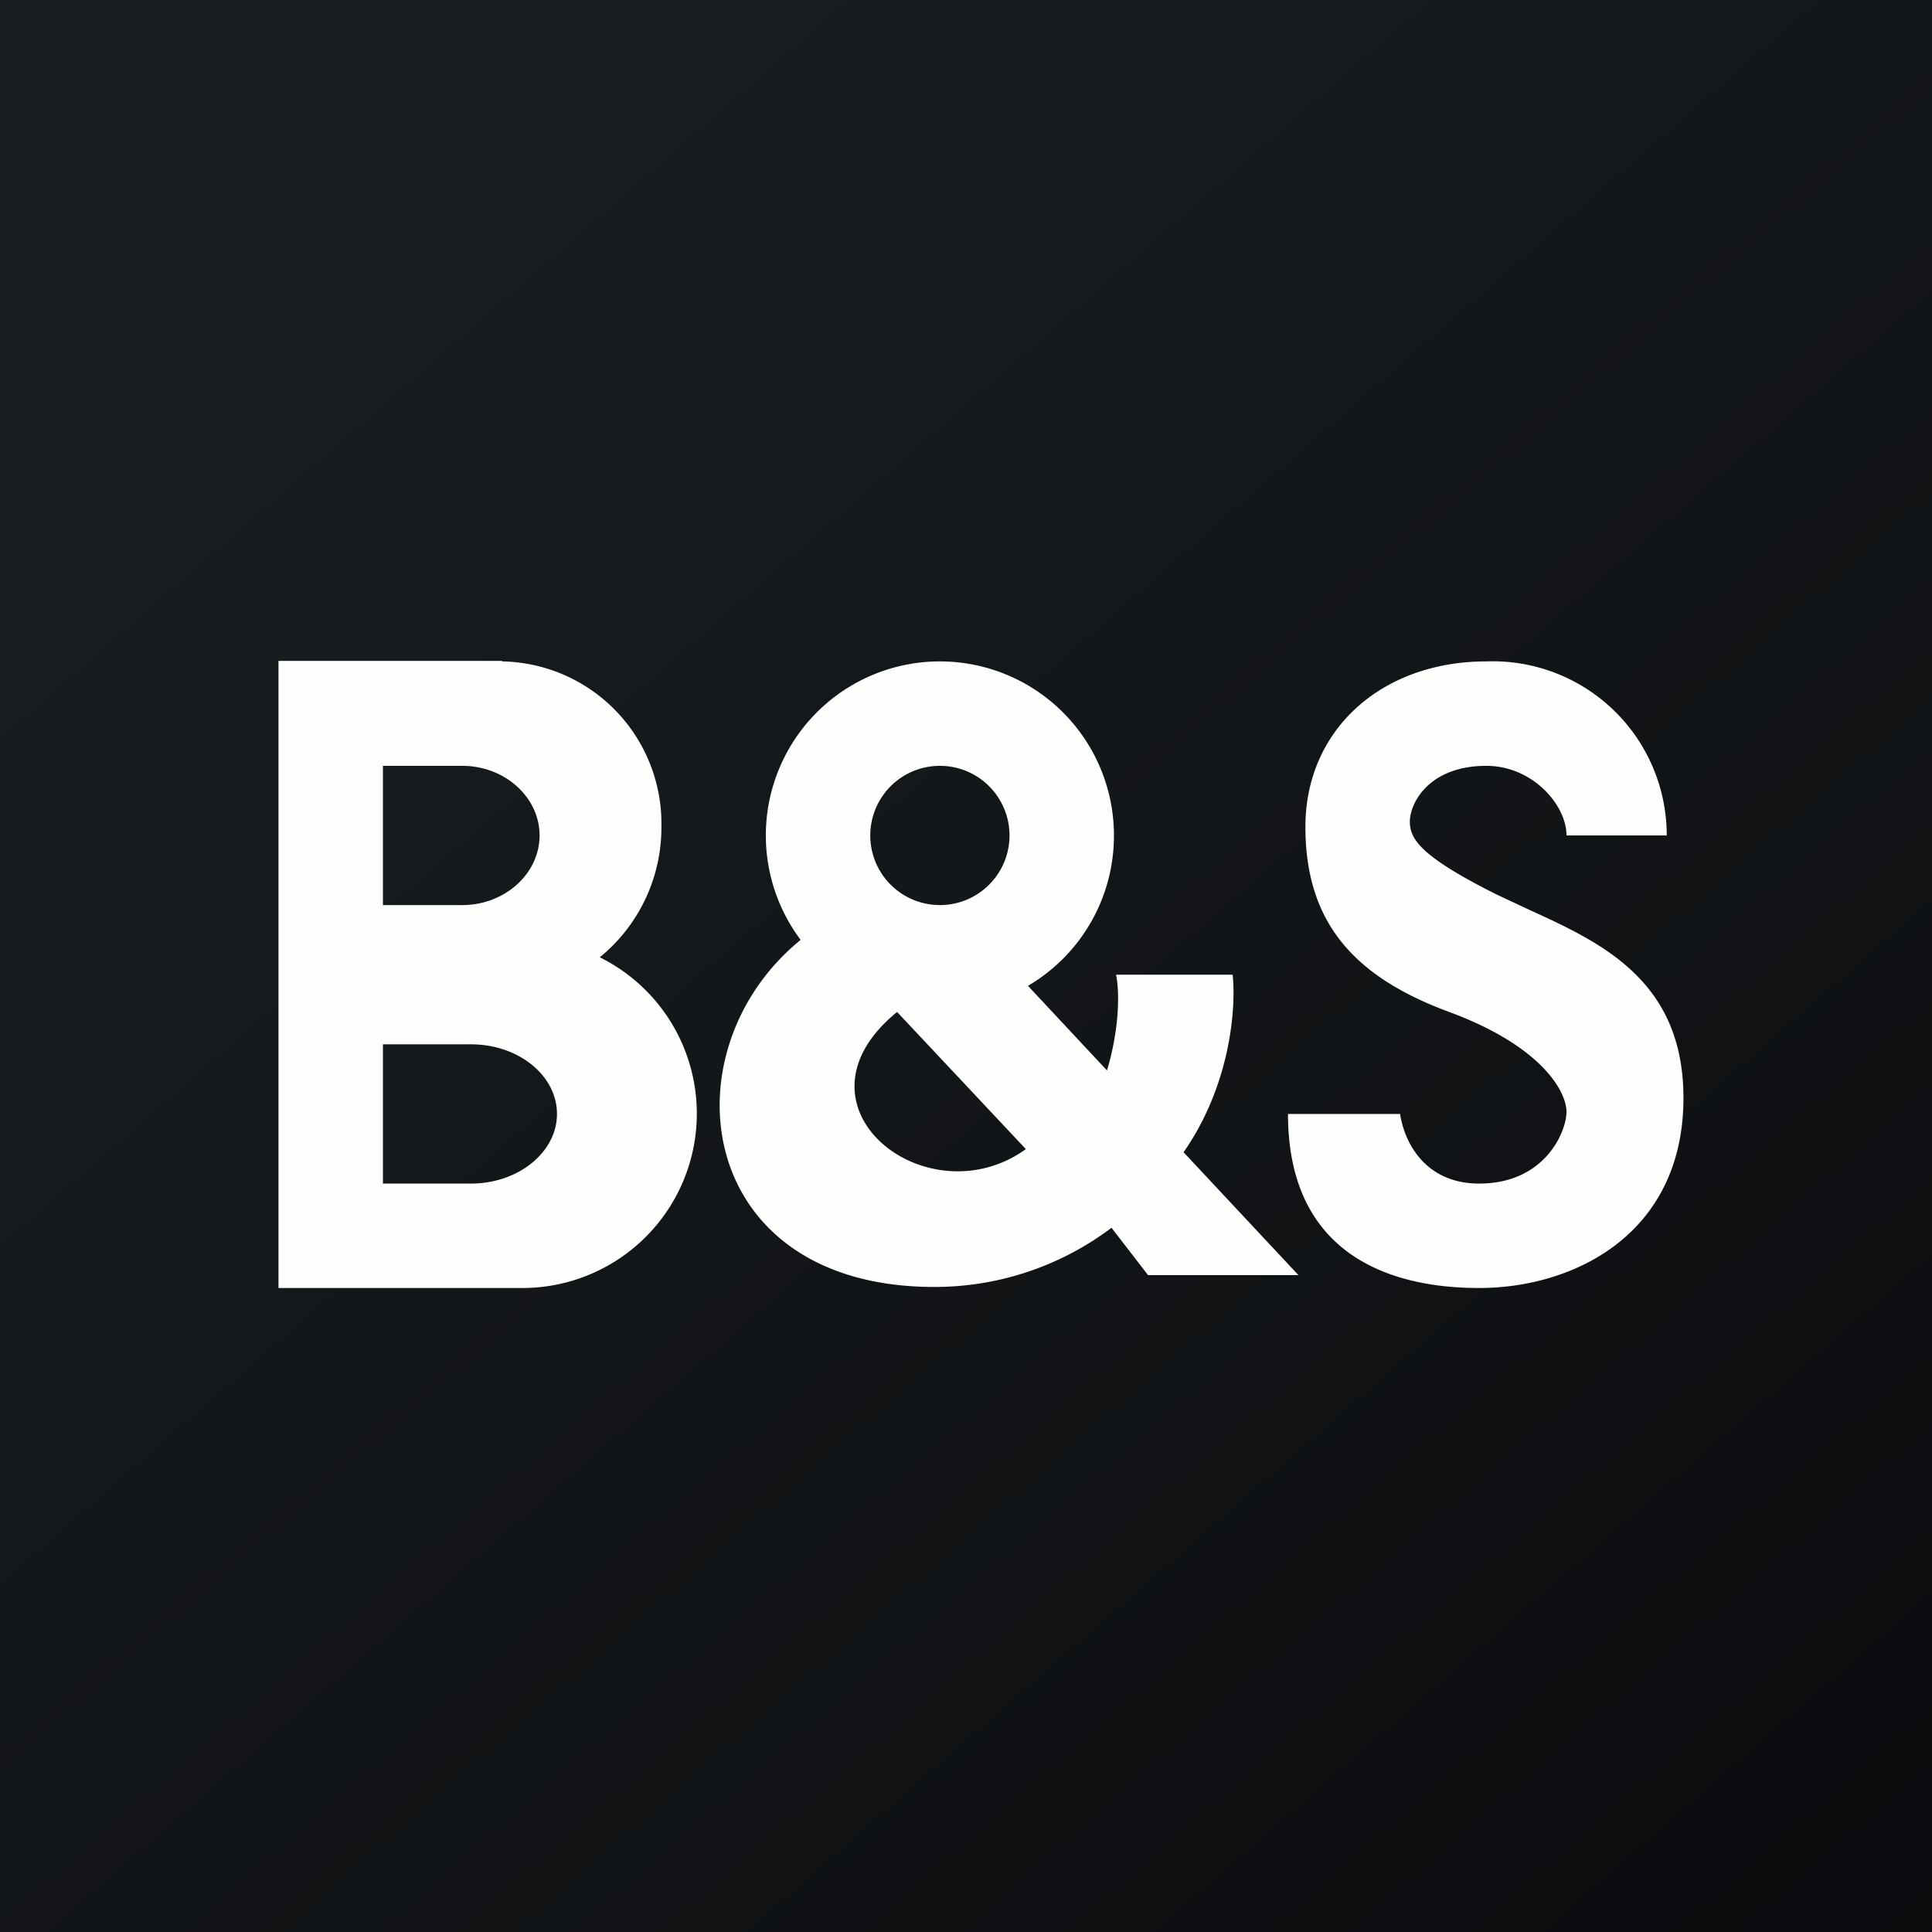 <?xml version="1.0" encoding="UTF-8"?>
<!-- generated by Finnhub -->
<svg viewBox="0 0 55.5 55.5" xmlns="http://www.w3.org/2000/svg">
<rect x="0" y="0" width="55.5" height="55.5" fill="#808080" stroke="none"/>
<path d="M 0,0 H 55.5 V 55.5 H 0 Z" fill="url(#a)"/>
<path d="M 14.42,18.985 H 8 V 37 H 15.01 A 5.01,5.01 0 0,0 17.23,27.5 A 4.81,4.81 0 0,0 19,23.75 A 4.66,4.66 0 0,0 14.43,19 Z M 11,22 V 26 H 13.28 C 14.5,26 15.5,25.1 15.5,24 S 14.5,22 13.28,22 H 11 Z M 11,30 V 34 H 13.53 C 14.89,34 16,33.1 16,32 S 14.9,30 13.53,30 H 11 Z M 32,24 A 5,5 0 0,1 29.53,28.32 L 31.8,30.75 C 32.15,29.59 32.17,28.51 32.06,28 H 35.41 C 35.51,28.93 35.36,31.15 34,33.1 L 37.3,36.63 H 32.98 L 31.93,35.27 A 8.44,8.44 0 0,1 26.84,36.97 C 19.94,36.97 19.09,30.18 23,27 A 5,5 0 1,1 32,24 Z M 27,26 A 2,2 0 1,0 27,22 A 2,2 0 0,0 27,26 Z M 25.77,29.07 L 29.47,33.01 C 26.64,35.05 22.45,31.78 25.77,29.07 Z M 37,32 H 40.22 C 40.35,32.86 40.97,34 42.49,34 C 44.39,34 45,32.5 45,31.94 S 44.33,30.07 41.63,29.07 C 38.92,28.07 37.5,26.52 37.5,23.75 C 37.5,20.97 39.68,19 42.7,19 A 5,5 0 0,1 47.88,24 H 45 C 45,23.12 44.02,22 42.7,22 C 41.03,22 40.5,23.09 40.5,23.6 C 40.5,24.1 40.8,24.6 43,25.7 L 43.94,26.14 C 46,27.08 48.36,28.17 48.36,31.54 C 48.36,35.44 45.23,37 42.49,37 S 37,35.91 37,32 Z" fill="rgb(254, 254, 253)" fill-rule="evenodd"/>
<defs>
<linearGradient id="a" x1="10.42" x2="68.15" y1="9.71" y2="76.02" gradientUnits="userSpaceOnUse">
<stop stop-color="rgb(25, 29, 31)" offset="0"/>
<stop stop-color="rgb(5, 5, 8)" offset="1"/>
</linearGradient>
</defs>
</svg>
